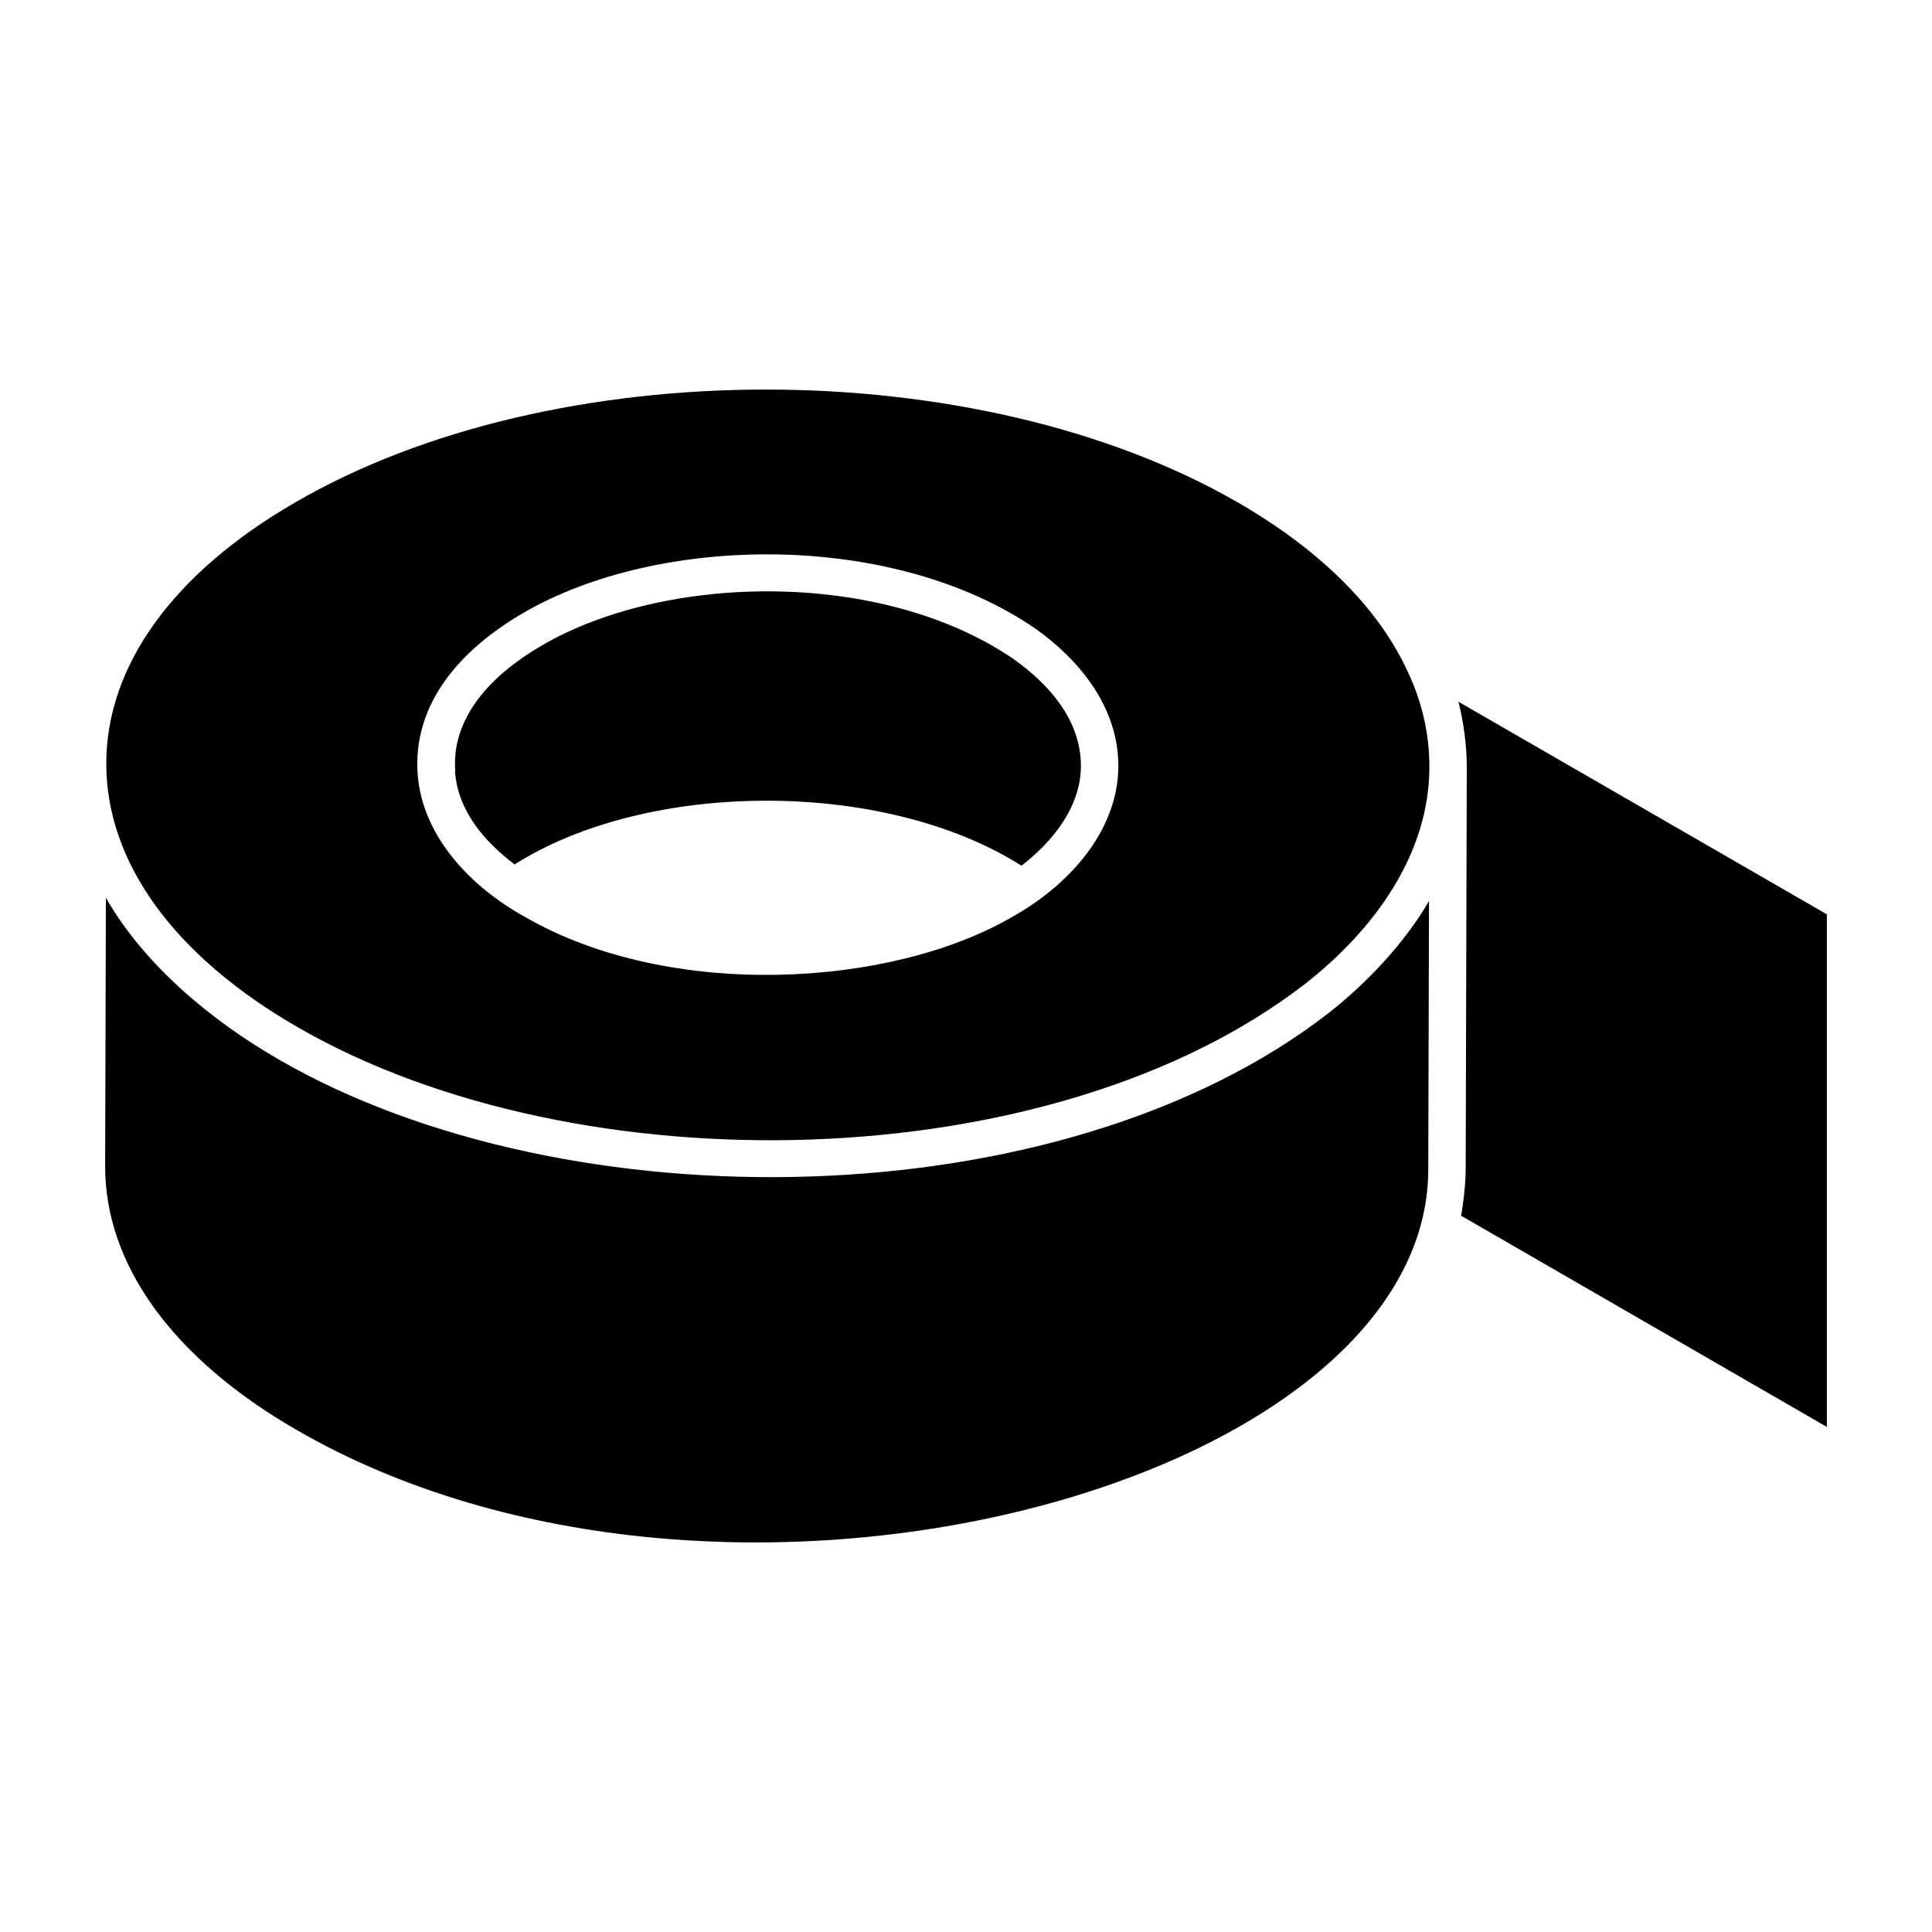 <?xml version="1.0" encoding="UTF-8"?>
<!-- Uploaded to: ICON Repo, www.iconrepo.com, Generator: ICON Repo Mixer Tools -->
<svg fill="#000000" width="800px" height="800px" version="1.1" viewBox="144 144 512 512" xmlns="http://www.w3.org/2000/svg">
 <g>
  <path d="m412.61 318.66c-34.867-23.863-92.172-22.746-124.98-3.629-26.797 15.574-22.637 32.676-23.031 33.668 0.867 10.219 7.582 18.133 15.766 24.395 35.012-22.266 97.617-22.902 134.34 0.32 8.414-6.496 15.746-15.699 15.746-26.465 0-11.898-8.176-21.445-17.844-28.289z"/>
  <path d="m496.11 412.45c-70.598 54.848-201.64 56.539-278.12 12.395-17.953-10.332-35.672-25.031-45.926-42.918l-0.199 70.969c-0.098 26.254 17.941 51.145 50.781 70.082 113.14 65.363 299.86 14.52 299.86-69.105l0.195-71.105c-6.231 10.848-16.379 21.68-26.586 29.684z"/>
  <path d="m530.49 329.96c1.32 5.066 2.227 11.477 2.227 17.277 0 0.016-0.004 0.035-0.004 0.055v0.27l-0.293 106.32c0 3.891-0.641 9.262-1.227 12.289l96.945 55.977v-135.84z"/>
  <path d="m516.54 320.91c-7.793-16.348-23.184-31.477-44.52-43.766-68.965-39.805-181.09-39.977-249.95 0.094-32.184 18.648-49.906 43.191-49.906 69.113 0 26.23 18.031 51.055 50.777 69.895 74.16 42.809 199.8 40.293 266.75-11.383 0.082-0.066 0.172-0.129 0.254-0.191 18.281-14.328 32.836-34.363 32.855-57.371l0.004-0.07c0-9.062-2.098-17.902-6.231-26.254-0.008-0.027-0.02-0.047-0.027-0.066zm-104.3 66.082c-32.082 18.688-90.738 22.227-129.19-0.043-14.309-7.894-27-21.23-28.348-37.512v-0.016c-1.484-18.945 11.359-33.32 27.941-42.969 35.965-20.949 97.867-21.793 135.63 4.062 12.395 8.77 22.102 21.371 22.102 36.43-0.004 17.281-13.184 31.719-28.141 40.047z"/>
 </g>
</svg>